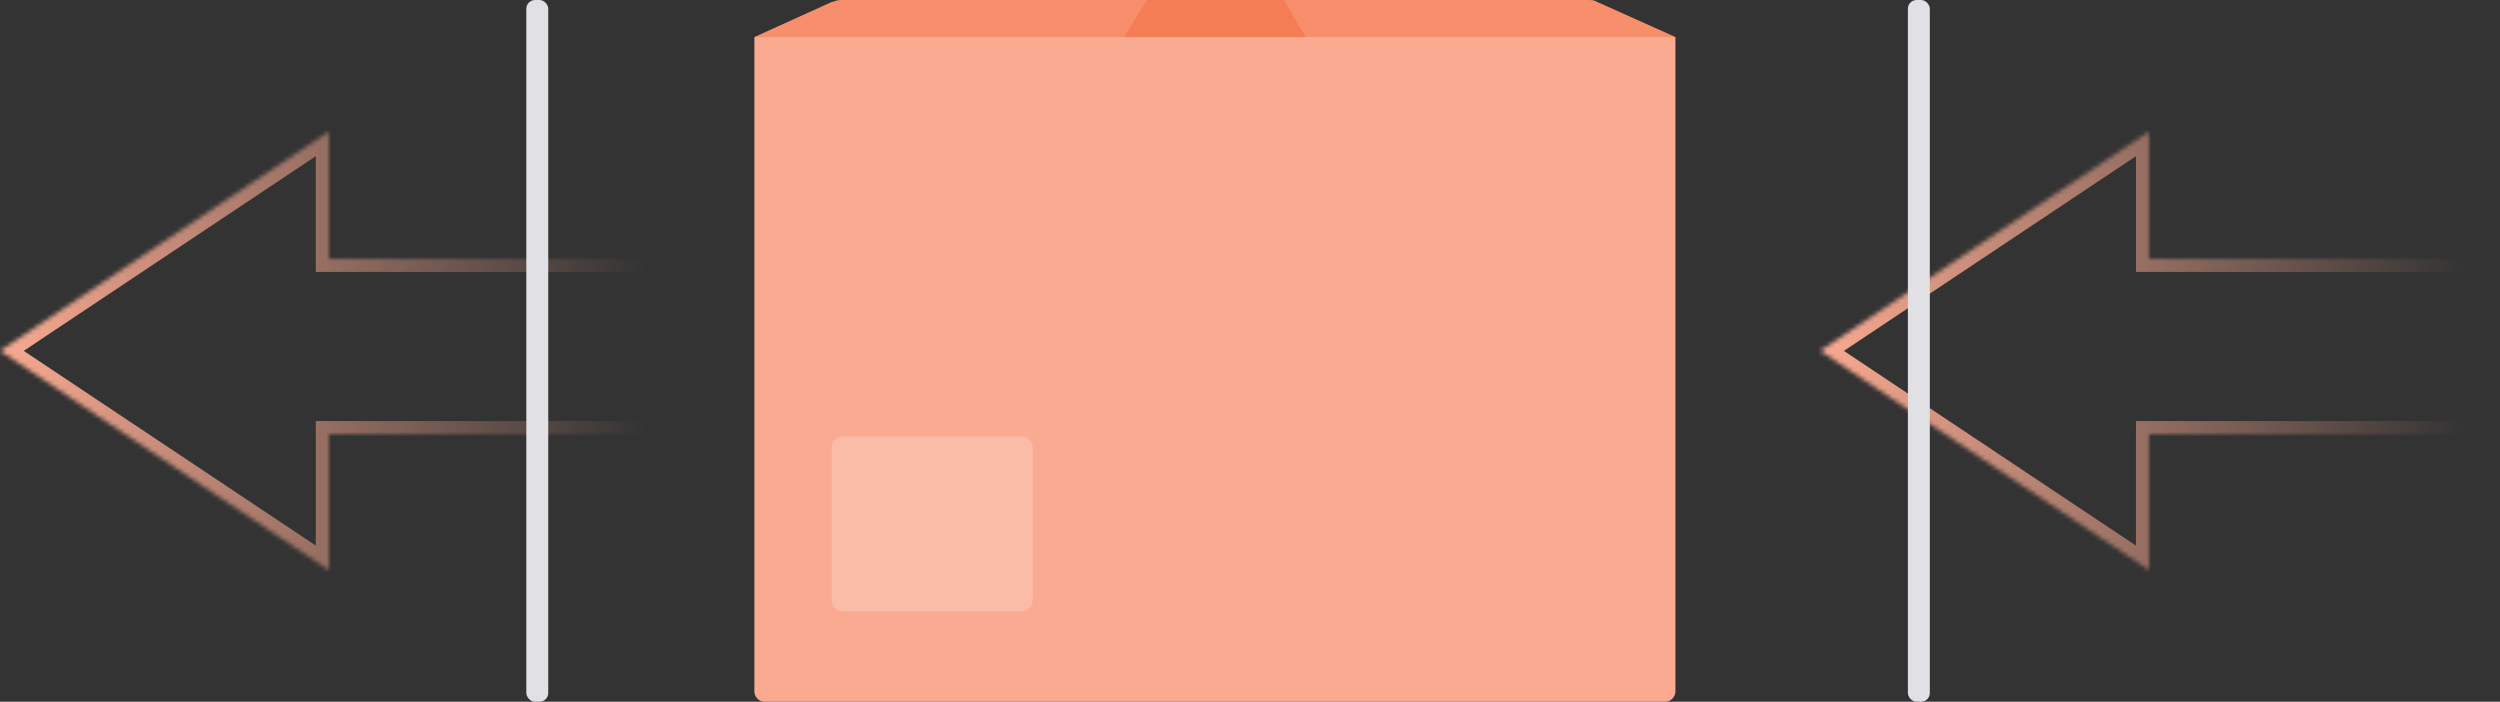 <svg width="570" height="160" viewBox="0 0 570 160" fill="none" xmlns="http://www.w3.org/2000/svg"><rect x="0" y="0" width="570" height="160" fill="#333333" stroke="none"/><mask id="b" fill="#fff"><path fill-rule="evenodd" clip-rule="evenodd" d="M490 30l-75 50 75 50V99h80V59h-80V30z"/></mask><path d="M415 80l-1.664-2.496L409.592 80l3.744 2.496L415 80zm75-50h3v-5.606l-4.664 3.11L490 30zm0 100l-1.664 2.496 4.664 3.11V130h-3zm0-31v-3h-3v3h3zm80 0v3h3v-3h-3zm0-40h3v-3h-3v3zm-80 0h-3v3h3v-3zm-73.336 23.496l75-50-3.328-4.992-75 50 3.328 4.992zm75 45.008l-75-50-3.328 4.992 75 50 3.328-4.992zM487 99v31h6V99h-6zm83-3h-80v6h80v-6zm-3-37v40h6V59h-6zm-77 3h80v-6h-80v6zm-3-32v29h6V30h-6z" fill="url(#a)" mask="url(#b)"/><path d="M382 8.447l-4.945 1.676-202.459-.437-2.595-1.24L189.419.543c1.619-.541 1.76-.541 2.623-.541h169.676c1.601 0 1.601 0 2.68.543L382 8.447z" fill="#F78E6C"/><path d="M379.58 160.001H174.419a2.41 2.41 0 0 1-2.419-2.4V8.451h209.999V157.6a2.41 2.41 0 0 1-2.419 2.4z" fill="#F9AA91"/><path d="M297.698 8.446h-41.387L261.447 0h31.316l4.935 8.446z" fill="#F47146" fill-opacity=".6"/><path d="M232.866 139.387h-40.644a2.575 2.575 0 0 1-2.585-2.565v-34.775a2.575 2.575 0 0 1 2.585-2.565h40.644a2.576 2.576 0 0 1 2.586 2.565v34.775a2.576 2.576 0 0 1-2.586 2.565z" fill="#fff" fill-opacity=".2"/><rect x="435" width="5" height="160" rx="2" fill="#E0E0E5"/><mask id="d" fill="#fff"><path fill-rule="evenodd" clip-rule="evenodd" d="M75 30L0 80l75 50V99h80V59H75V30z"/></mask><path d="M0 80l-1.664-2.496L-5.408 80l3.744 2.496L0 80zm75-50h3v-5.606l-4.664 3.11L75 30zm0 100l-1.664 2.496 4.664 3.11V130h-3zm0-31v-3h-3v3h3zm80 0v3h3v-3h-3zm0-40h3v-3h-3v3zm-80 0h-3v3h3v-3zM1.664 82.496l75-50-3.328-4.992-75 50 3.328 4.992zm75 45.008l-75-50-3.328 4.992 75 50 3.328-4.992zM72 99v31h6V99h-6zm83-3H75v6h80v-6zm-3-37v40h6V59h-6zm-77 3h80v-6H75v6zm-3-32v29h6V30h-6z" fill="url(#c)" mask="url(#d)"/><rect x="120" width="5" height="160" rx="2" fill="#E0E0E5"/><defs><linearGradient id="a" x1="415" y1="30" x2="562.459" y2="30" gradientUnits="userSpaceOnUse"><stop stop-color="#F9AA91"/><stop offset="1" stop-color="#F9AA91" stop-opacity="0"/></linearGradient><linearGradient id="c" y1="30" x2="147.459" y2="30" gradientUnits="userSpaceOnUse"><stop stop-color="#F9AA91"/><stop offset="1" stop-color="#F9AA91" stop-opacity="0"/></linearGradient></defs></svg>